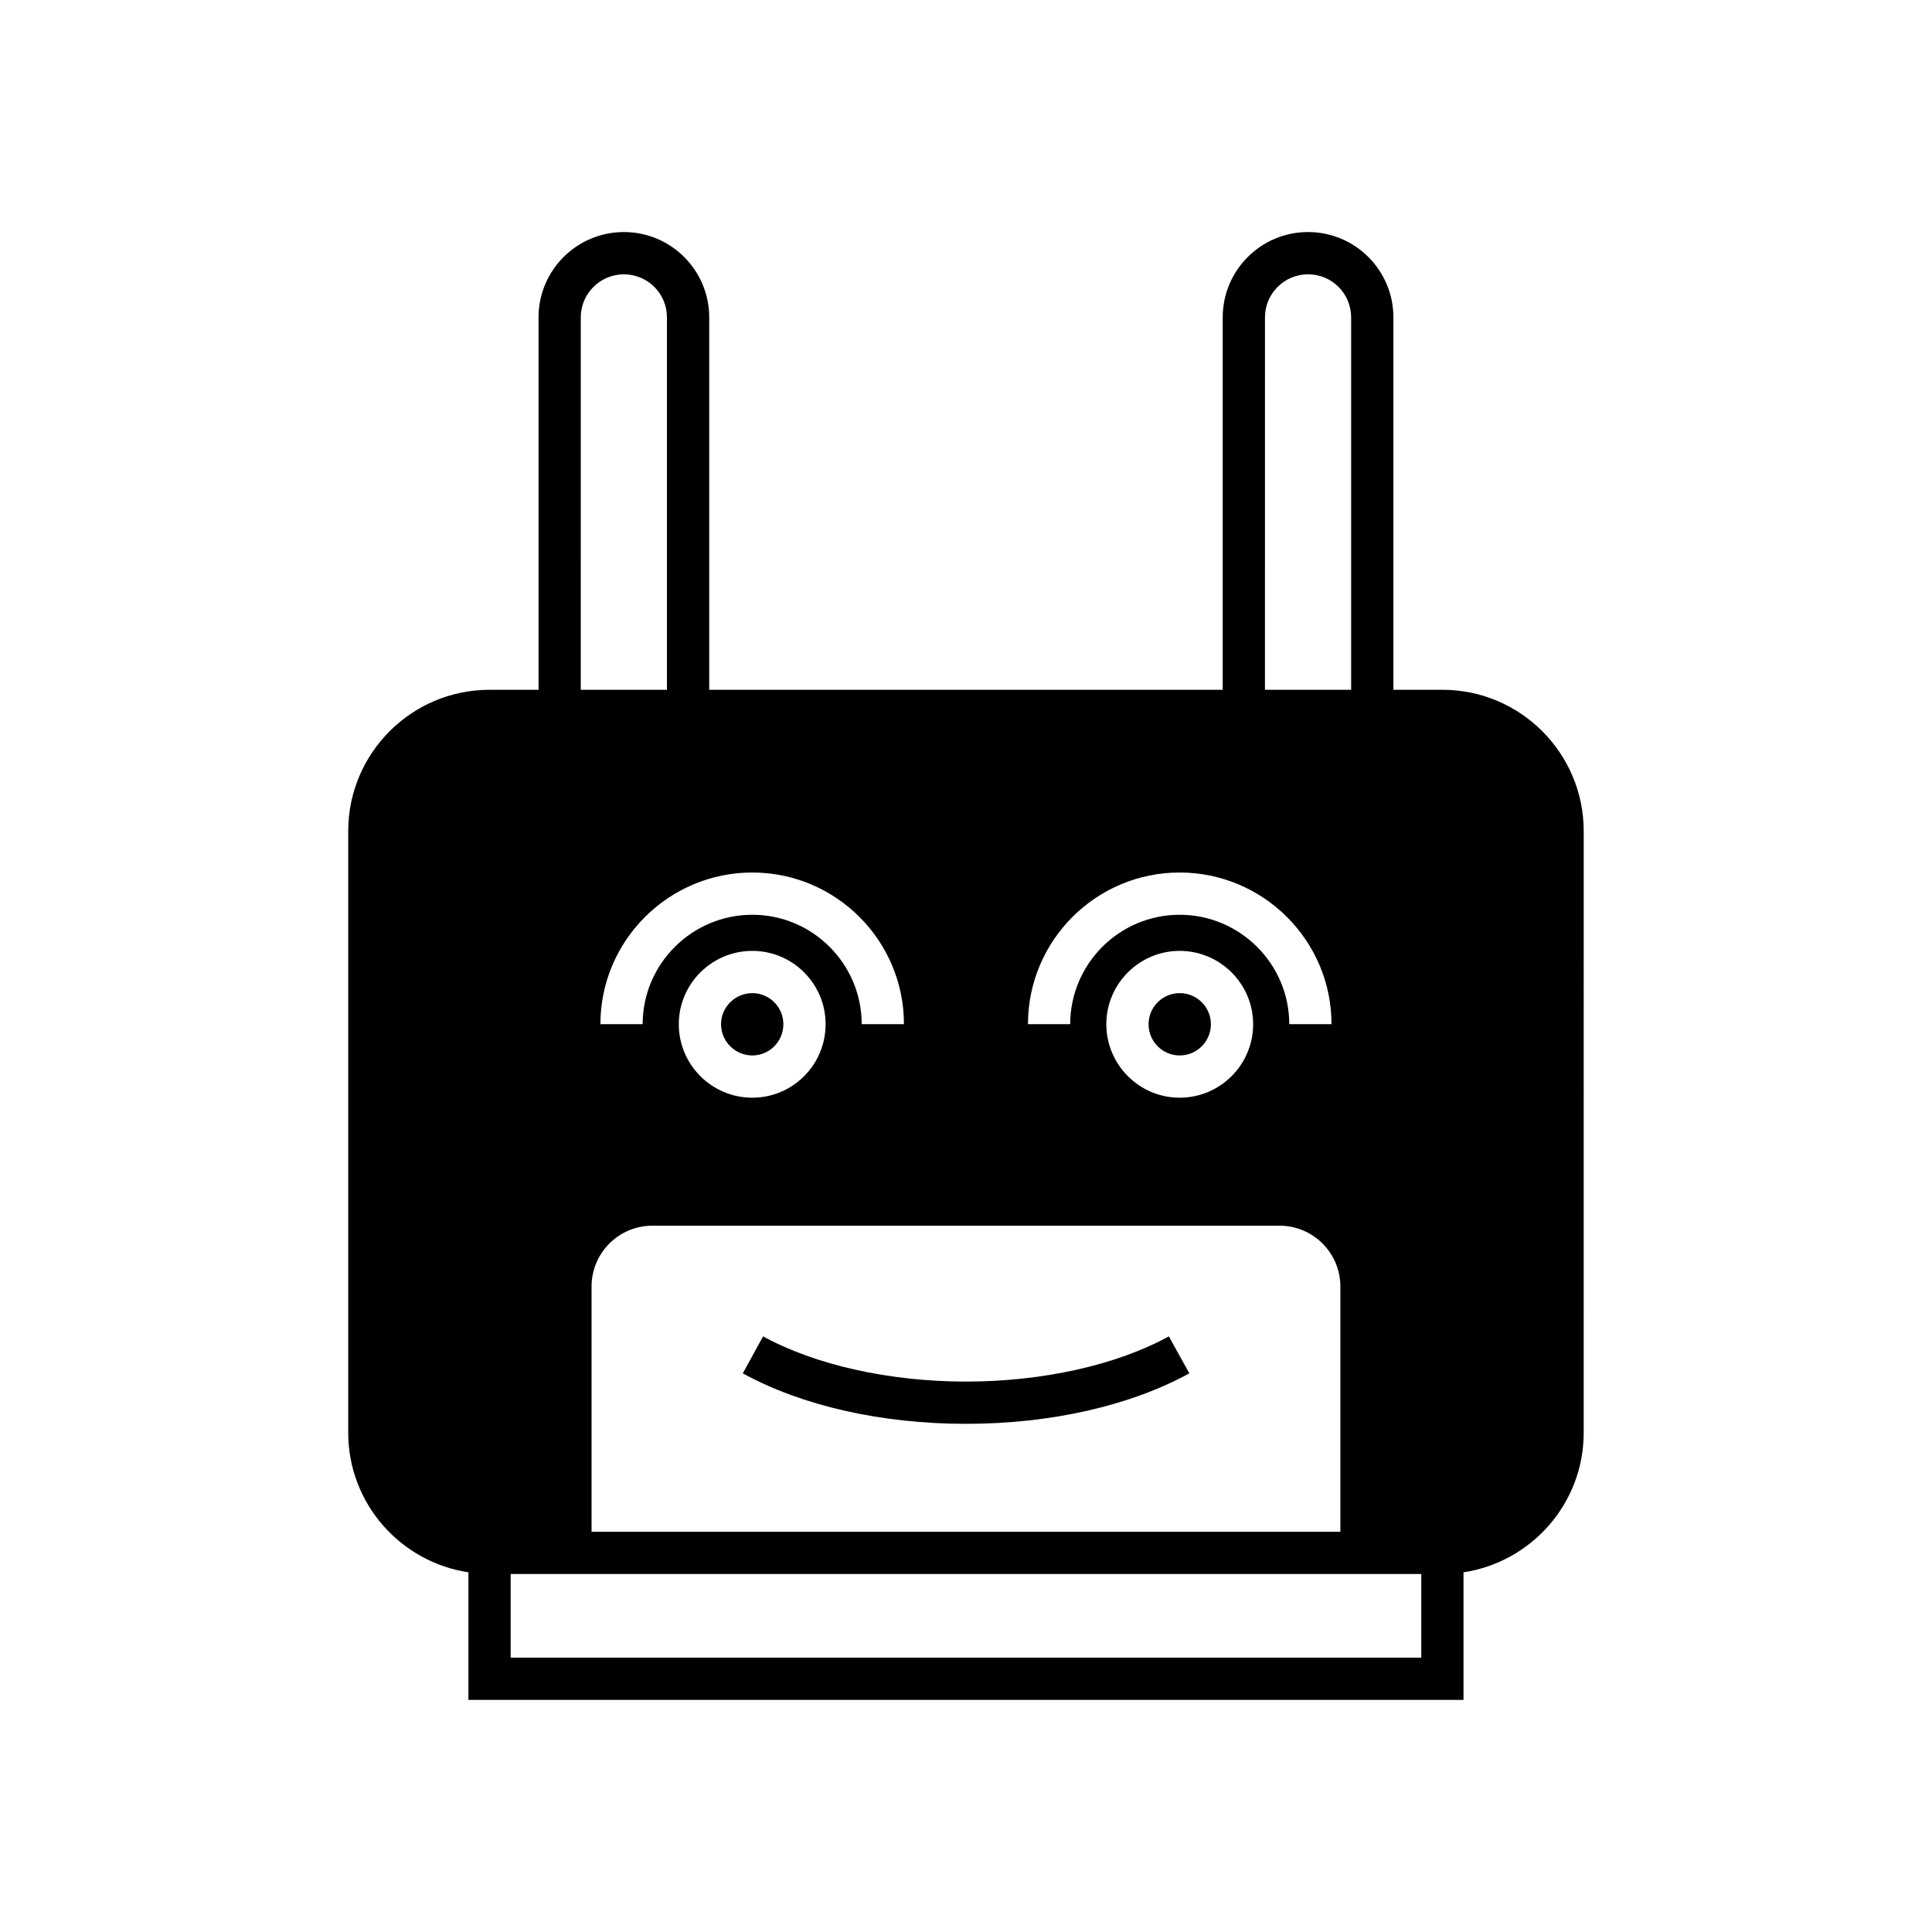 <?xml version="1.0" encoding="UTF-8"?>
<!-- Uploaded to: SVG Repo, www.svgrepo.com, Generator: SVG Repo Mixer Tools -->
<svg fill="#000000" width="800px" height="800px" version="1.1" viewBox="144 144 512 512" xmlns="http://www.w3.org/2000/svg">
 <g>
  <path d="m464.9 415.42c0-4.535-3.695-8.23-8.285-8.23-4.535 0-8.23 3.695-8.23 8.23 0 4.59 3.695 8.285 8.23 8.285 4.59 0 8.285-3.695 8.285-8.285z"/>
  <path d="m459.19 507.95-5.43-9.797c-13.883 7.613-33.477 11.98-53.738 11.98-20.266 0-39.914-4.367-53.797-11.98l-5.375 9.797c15.73 8.621 36.723 13.379 59.168 13.379 22.395 0 43.387-4.758 59.172-13.379z"/>
  <path d="m351.6 415.42c0-4.535-3.695-8.23-8.23-8.23s-8.285 3.695-8.285 8.23c0 4.59 3.75 8.285 8.285 8.285s8.23-3.695 8.23-8.285z"/>
  <path d="m526.25 326.8h-12.984v-98.688c0-12.484-10.133-22.617-22.617-22.617s-22.617 10.133-22.617 22.617v98.691l-136.08-0.004v-98.688c0-12.484-10.133-22.617-22.617-22.617-12.484 0-22.617 10.133-22.617 22.617v98.691h-12.988c-20.656 0-37.449 16.793-37.449 37.449v159.43c0 18.754 13.828 34.258 31.852 37v33.812h263.71v-33.812c18.023-2.742 31.852-18.25 31.852-37l0.004-159.43c0-20.656-16.793-37.453-37.449-37.453zm-47.02-98.688c0-6.324 5.148-11.418 11.418-11.418 6.324 0 11.418 5.094 11.418 11.418v98.691h-22.84zm3.859 240.71c8.902 0 16.121 7.223 16.121 16.121v64.992h-198.44v-64.992c0-8.902 7.223-16.121 16.121-16.121zm-159.2-53.402c0-10.691 8.734-19.426 19.48-19.426 10.75 0 19.426 8.734 19.426 19.426 0 10.746-8.676 19.48-19.426 19.48-10.746 0-19.48-8.734-19.48-19.48zm113.3 0c0-10.691 8.734-19.426 19.426-19.426 10.746 0 19.48 8.734 19.48 19.426 0 10.746-8.734 19.48-19.48 19.48-10.691 0-19.426-8.734-19.426-19.48zm19.426-40.195c22.168 0 40.25 18.023 40.25 40.191h-11.195c0-15.953-13.043-28.996-29.055-28.996-16.012 0-28.996 13.043-28.996 28.996h-11.195c0-22.164 18.023-40.191 40.191-40.191zm-113.25 0c22.168 0 40.191 18.023 40.191 40.191h-11.195c0-15.953-12.988-28.996-28.996-28.996-16.012 0-29.055 13.043-29.055 28.996h-11.195c0.004-22.164 18.082-40.191 40.25-40.191zm-45.453-147.11c0-6.324 5.148-11.418 11.418-11.418 6.324 0 11.418 5.094 11.418 11.418v98.691h-22.84zm222.74 355.18h-241.32v-22.168h241.32z"/>
 </g>
</svg>
